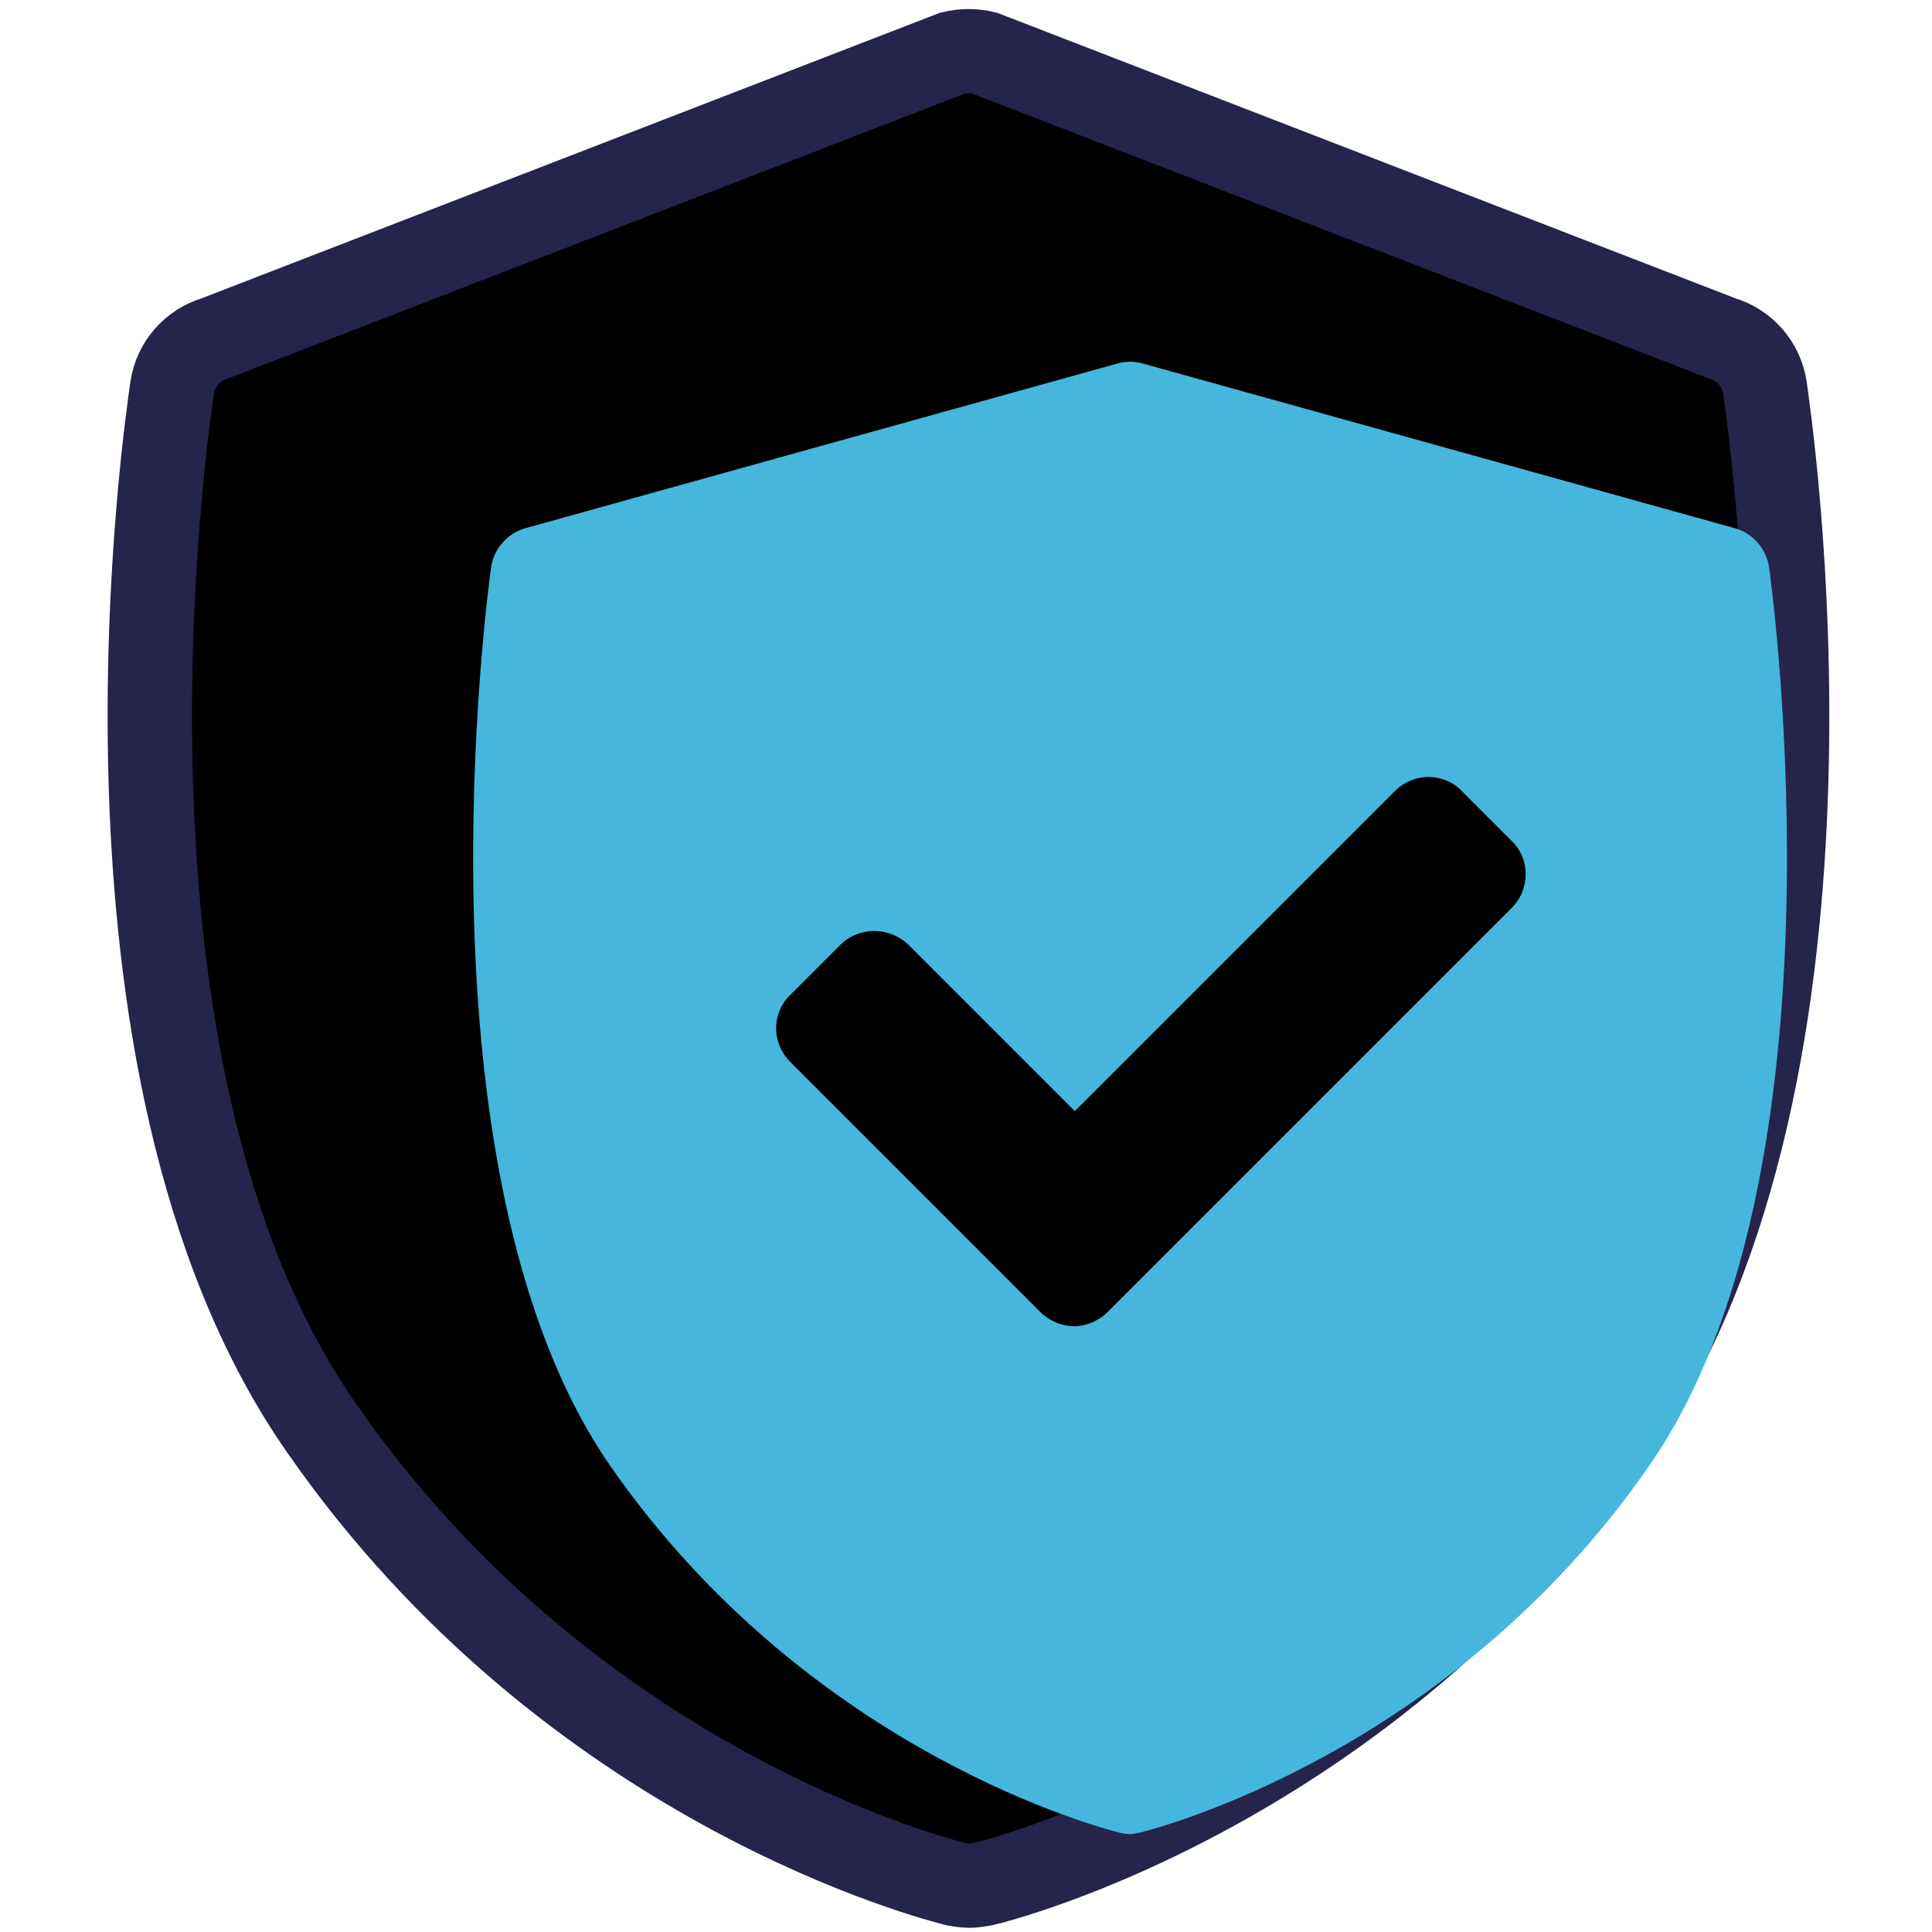 <svg
    xmlns="http://www.w3.org/2000/svg"
    viewBox="0 0 229 229"
    id="vector">
    <path
        id="path"
        d="M 209.2 46 C 208.8 43.2 206.8 40.9 204.1 40.1 L 116.7 6.3 C 115.5 6 114.1 6 112.9 6.3 L 25.5 40.1 C 22.8 40.9 20.8 43.2 20.4 46 C 19.9 49.6 8.3 126.3 38 169.1 C 67.6 211.9 111.3 222.8 113.2 223.3 C 113.7 223.4 114.3 223.5 114.9 223.5 C 115.5 223.5 116 223.4 116.6 223.3 C 118.4 222.9 162.1 211.9 191.8 169.1 C 221.2 126.2 209.7 49.6 209.2 46 Z"
        fill="#00000000"
        stroke="#25244c"
        stroke-width="10"/>
    <path
        id="path_1"
        d="M 209.7 67.3 C 209.4 65.1 207.8 63.2 205.6 62.6 L 135.5 43.1 C 134.5 42.8 133.4 42.8 132.4 43.1 L 62.3 62.6 C 60.1 63.2 58.5 65.1 58.2 67.3 C 57.8 70.2 48.5 139.3 72.3 173.7 C 96.1 208 131.1 216.8 132.6 217.2 C 133 217.3 133.5 217.4 133.9 217.4 C 134.3 217.4 134.8 217.3 135.2 217.2 C 136.7 216.8 171.8 208 195.5 173.7 C 219.4 139.4 210.1 70.3 209.7 67.3 Z M 179.1 107.7 L 131.3 155.5 C 130.2 156.6 128.7 157.2 127.3 157.2 C 125.9 157.2 124.4 156.6 123.3 155.5 L 93.7 125.9 C 92.6 124.8 92 123.4 92 121.9 C 92 120.4 92.6 118.9 93.7 117.9 L 99.6 112 C 101.8 109.8 105.4 109.8 107.7 112 L 127.4 131.7 L 165.3 93.8 C 166.4 92.7 167.8 92.1 169.3 92.1 C 170.8 92.1 172.3 92.7 173.3 93.8 L 179.2 99.7 C 181.4 101.8 181.4 105.5 179.1 107.7 Z"
        fill="#46b6dc"/>
</svg>
